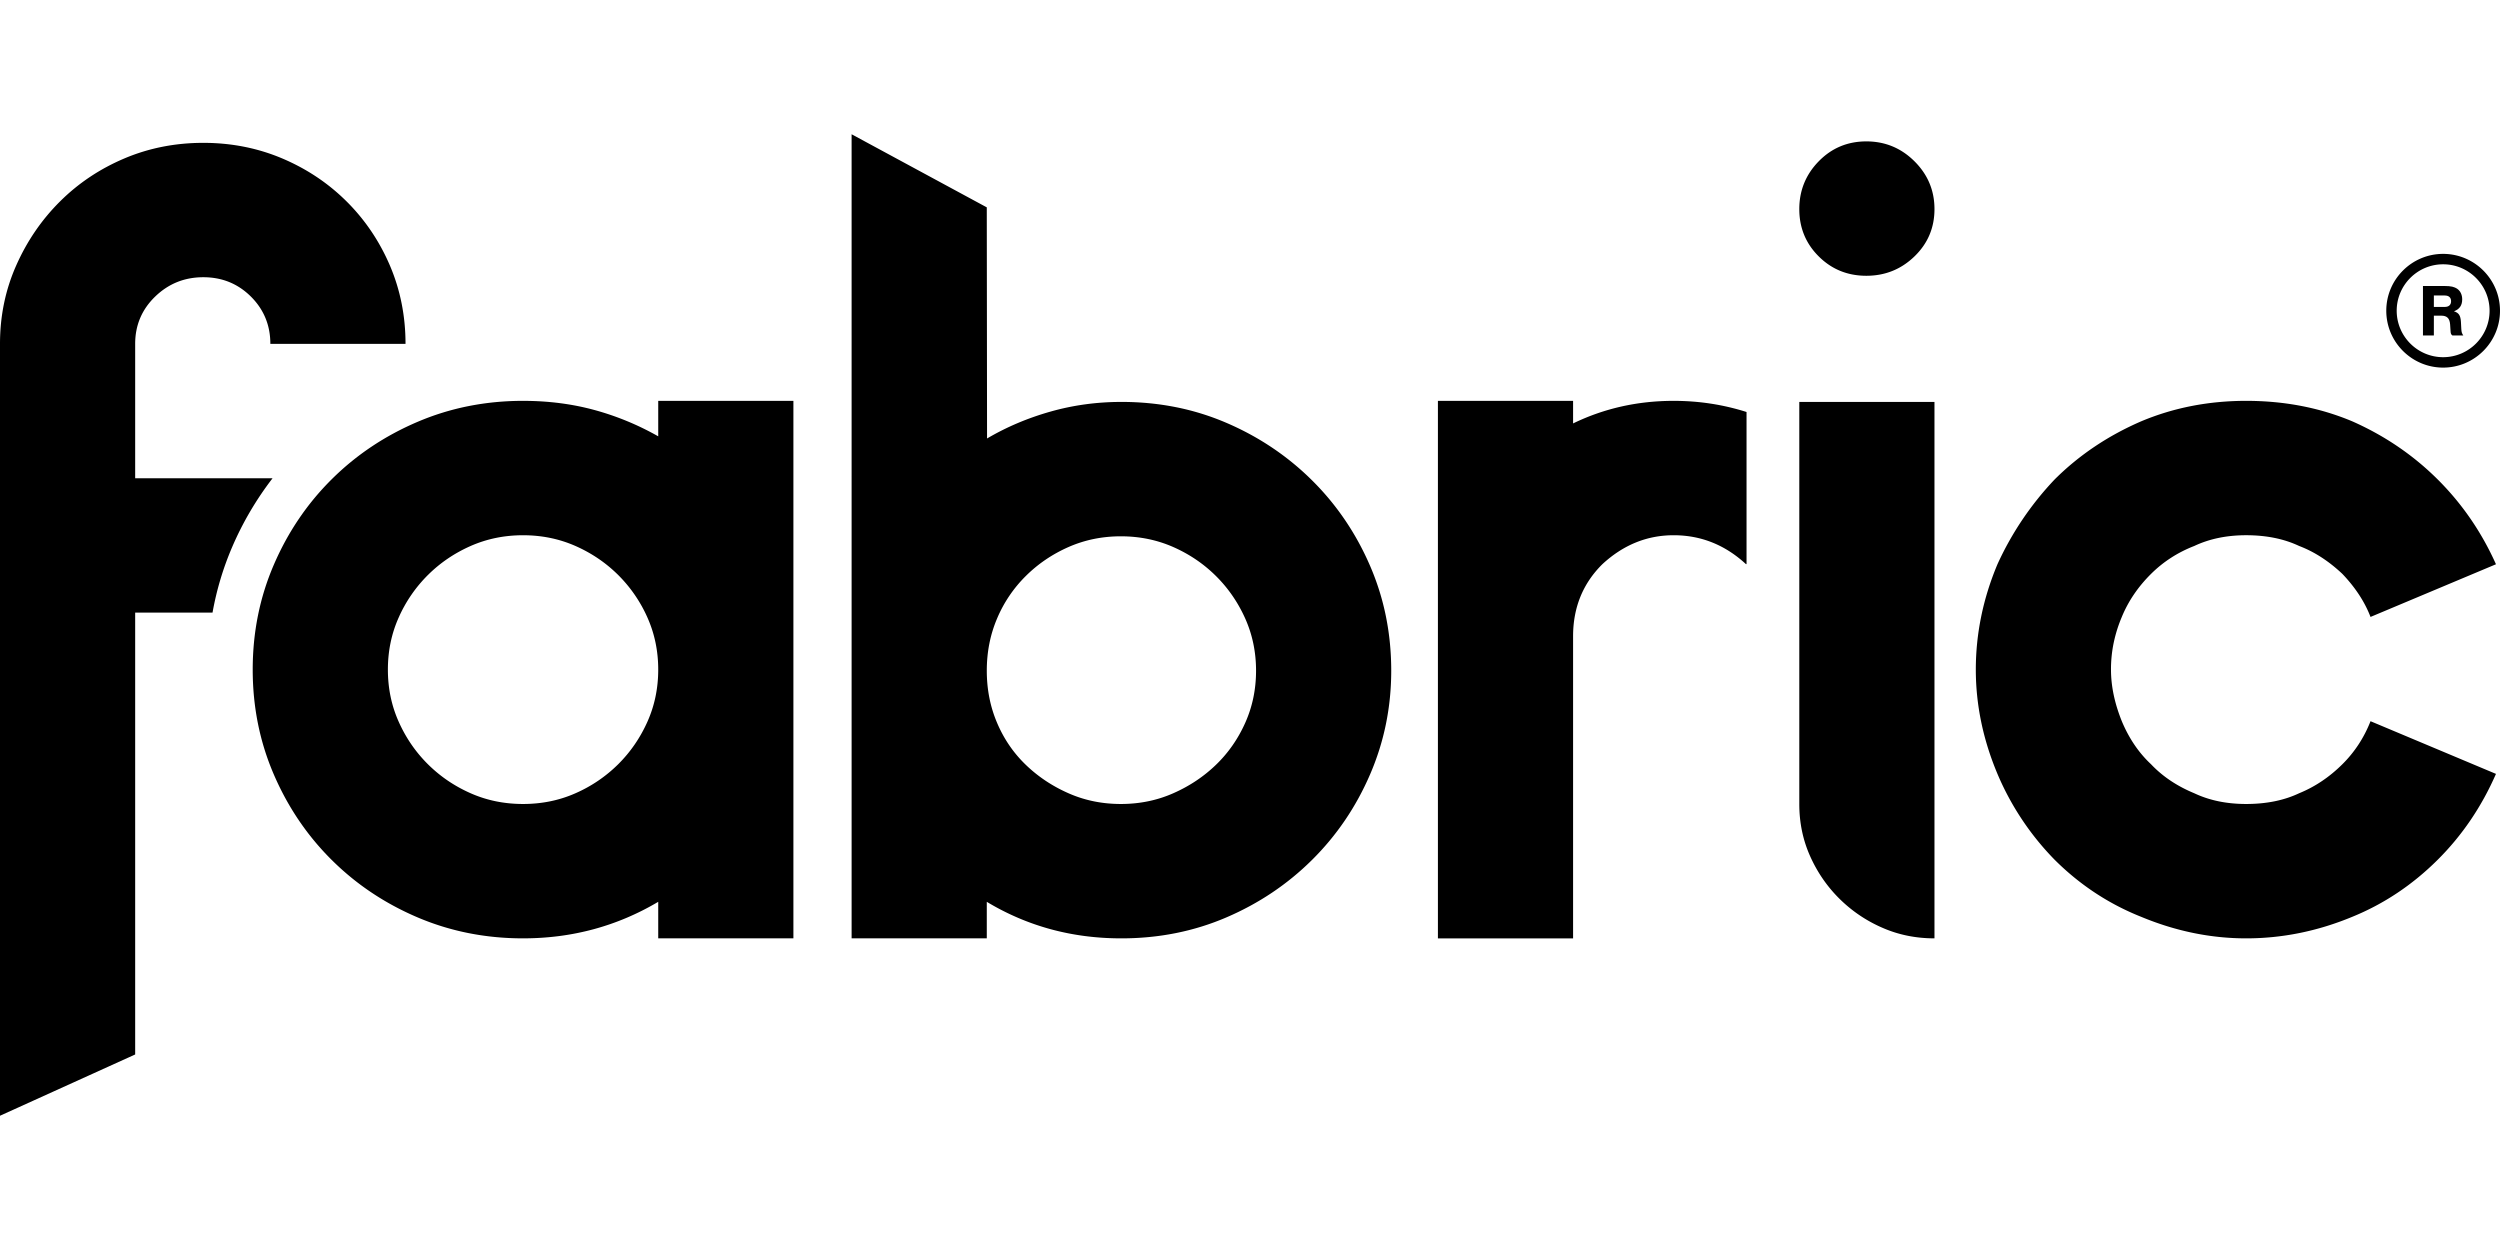 <svg xmlns="http://www.w3.org/2000/svg" xml:space="preserve" x="0" y="0" viewBox="0 0 436.07 171.2" width="140" height="70"><path d="M195.606 46.689c6.553 0 12.662 1.219 18.333 3.658 5.67 2.438 10.646 5.783 14.93 10.032 4.286 4.251 7.655 9.22 10.112 14.907 2.46 5.689 3.688 11.783 3.688 18.281 0 6.377-1.233 12.408-3.691 18.097-2.457 5.689-5.833 10.658-10.119 14.907-4.283 4.251-9.266 7.594-14.939 10.03-5.677 2.438-11.791 3.658-18.347 3.658-8.574 0-16.389-2.123-23.451-6.375v6.375h-23.578V0l23.578 12.75.048 40.317c3.401-2 7.085-3.563 11.056-4.688 3.969-1.127 8.096-1.69 12.38-1.69zm-.093 70.131c3.267 0 6.318-.623 9.148-1.876 2.828-1.246 5.311-2.906 7.449-4.969s3.835-4.499 5.093-7.313c1.256-2.812 1.887-5.842 1.887-9.094 0-3.248-.631-6.28-1.887-9.094-1.258-2.812-2.955-5.279-5.093-7.405s-4.621-3.813-7.449-5.063c-2.831-1.248-5.881-1.876-9.148-1.876-3.272 0-6.32.628-9.148 1.876-2.831 1.251-5.315 2.938-7.451 5.063a22.951 22.951 0 0 0-4.998 7.405c-1.197 2.814-1.792 5.846-1.792 9.094 0 3.253.595 6.283 1.792 9.094 1.192 2.814 2.858 5.25 4.998 7.313 2.136 2.063 4.621 3.723 7.451 4.969 2.828 1.253 5.876 1.876 9.148 1.876zM325.542 1.246c3.267 0 6.064 1.156 8.393 3.469 2.326 2.315 3.491 5.095 3.491 8.343 0 3.253-1.165 6.001-3.491 8.251-2.328 2.252-5.125 3.376-8.393 3.376-3.272 0-6.037-1.125-8.3-3.376-2.263-2.249-3.394-4.998-3.394-8.251 0-3.248 1.131-6.028 3.394-8.343 2.263-2.312 5.028-3.469 8.3-3.469zm-11.694 45.443h23.578V140.258c-3.272 0-6.32-.623-9.148-1.876a24.406 24.406 0 0 1-7.451-5.061c-2.141-2.126-3.838-4.596-5.094-7.407-1.258-2.812-1.885-5.842-1.885-9.094V46.689zM375.196 76.692c-2.265 2.249-3.962 4.753-5.093 7.502a24.34 24.34 0 0 0-1.414 4.499 22.643 22.643 0 0 0-.473 4.688c0 2.877.629 5.878 1.887 9 1.256 3.001 2.953 5.504 5.093 7.502 2.009 2.126 4.526 3.815 7.544 5.063 2.641 1.251 5.659 1.874 9.053 1.874 3.521 0 6.603-.623 9.243-1.874 2.765-1.127 5.281-2.814 7.544-5.063 2.138-2.123 3.774-4.623 4.906-7.502l21.881 9.189c-2.518 5.752-5.913 10.752-10.187 15.001-4.403 4.377-9.368 7.689-14.9 9.938-6.037 2.501-12.199 3.75-18.487 3.75-6.162 0-12.26-1.248-18.294-3.75-5.659-2.249-10.692-5.561-15.09-9.938a48.23 48.23 0 0 1-9.997-15.001c-2.518-5.999-3.774-12.061-3.774-18.189 0-6.249 1.256-12.376 3.774-18.376a54.046 54.046 0 0 1 9.997-14.815c4.272-4.247 9.305-7.623 15.09-10.125 5.657-2.373 11.755-3.563 18.294-3.563 6.664 0 12.828 1.19 18.487 3.563 5.659 2.501 10.624 5.878 14.9 10.125 4.274 4.251 7.669 9.189 10.187 14.815l-21.881 9.189c-1.009-2.625-2.641-5.126-4.906-7.502-2.389-2.249-4.903-3.874-7.544-4.875-2.641-1.248-5.723-1.876-9.243-1.876-3.394 0-6.413.628-9.053 1.876-2.894 1.125-5.408 2.752-7.544 4.875zM304.644 48.446c-4.027-1.279-8.258-1.943-12.713-1.943-6.288 0-12.135 1.314-17.541 3.939v-3.939h-23.578v93.757h23.578V87.569c0-4.998 1.697-9.189 5.094-12.563 3.645-3.376 7.795-5.063 12.447-5.063 4.779 0 8.99 1.687 12.638 5.063l.076-.075V48.446zM40.494 72.004a55.697 55.697 0 0 1 7.04-11.988v-.012H23.578v-23.44c0-3.248 1.161-5.999 3.489-8.251 2.326-2.249 5.123-3.374 8.395-3.374 3.267 0 6.035 1.125 8.3 3.374 2.263 2.252 3.394 5.003 3.394 8.251h23.578c0-4.875-.914-9.436-2.733-13.688-1.826-4.249-4.34-7.97-7.546-11.157-3.206-3.187-6.949-5.687-11.223-7.5-4.278-1.81-8.866-2.719-13.77-2.719s-9.497.909-13.769 2.72c-4.277 1.813-8.017 4.312-11.223 7.5-3.206 3.187-5.754 6.908-7.639 11.157C.944 27.128 0 31.69 0 36.564V171.2l23.578-10.689V83.443H37.07a52.27 52.27 0 0 1 3.424-11.439z"/><path d="M114.814 46.502h23.578v93.756h-23.578v-6.375c-7.168 4.251-15.027 6.375-23.578 6.375-6.539 0-12.669-1.219-18.392-3.655-5.723-2.438-10.721-5.781-14.995-10.032-4.277-4.249-7.639-9.218-10.09-14.907-2.453-5.687-3.679-11.783-3.679-18.283 0-6.499 1.226-12.592 3.679-18.281 2.451-5.689 5.813-10.658 10.09-14.909 4.274-4.247 9.273-7.594 14.995-10.03 5.723-2.438 11.852-3.658 18.392-3.658 4.401 0 8.551.533 12.45 1.595a48.234 48.234 0 0 1 11.128 4.593v-6.189zM91.236 116.82c3.27 0 6.32-.623 9.148-1.874a24.532 24.532 0 0 0 7.451-5.063c2.136-2.123 3.833-4.593 5.091-7.407 1.256-2.812 1.887-5.842 1.887-9.094 0-3.248-.631-6.28-1.887-9.094a24.41 24.41 0 0 0-5.091-7.405c-2.141-2.126-4.623-3.813-7.451-5.063-2.828-1.248-5.879-1.876-9.148-1.876-3.272 0-6.318.628-9.148 1.876-2.828 1.251-5.313 2.938-7.451 5.063a24.34 24.34 0 0 0-5.091 7.405c-1.258 2.814-1.887 5.846-1.887 9.094 0 3.253.629 6.283 1.887 9.094 1.256 2.814 2.953 5.284 5.091 7.407 2.138 2.126 4.623 3.815 7.451 5.063 2.83 1.251 5.876 1.874 9.148 1.874zM426.152 40.703c-5.469 0-9.918-4.45-9.918-9.919s4.449-9.918 9.918-9.918 9.918 4.449 9.918 9.918-4.449 9.919-9.918 9.919zm0-18.02c-4.467 0-8.101 3.634-8.101 8.101 0 4.467 3.634 8.102 8.101 8.102s8.101-3.634 8.101-8.102c0-4.466-3.635-8.101-8.101-8.101z"/><path d="M424.534 35.1h-1.902v-8.63h3.765c1.113 0 1.734.142 2.251.517.53.388.828 1.035.828 1.812 0 1.048-.466 1.72-1.436 2.083.853.272 1.151.725 1.216 1.864l.064 1.229c.039.569.104.763.35 1.125h-1.902c-.233-.181-.298-.311-.323-.75l-.078-1.178c-.078-1.061-.544-1.527-1.54-1.527h-1.294V35.1zm1.903-4.981c.711 0 1.1-.362 1.1-.997s-.389-.997-1.1-.997h-1.903v1.993h1.903z"/></svg>